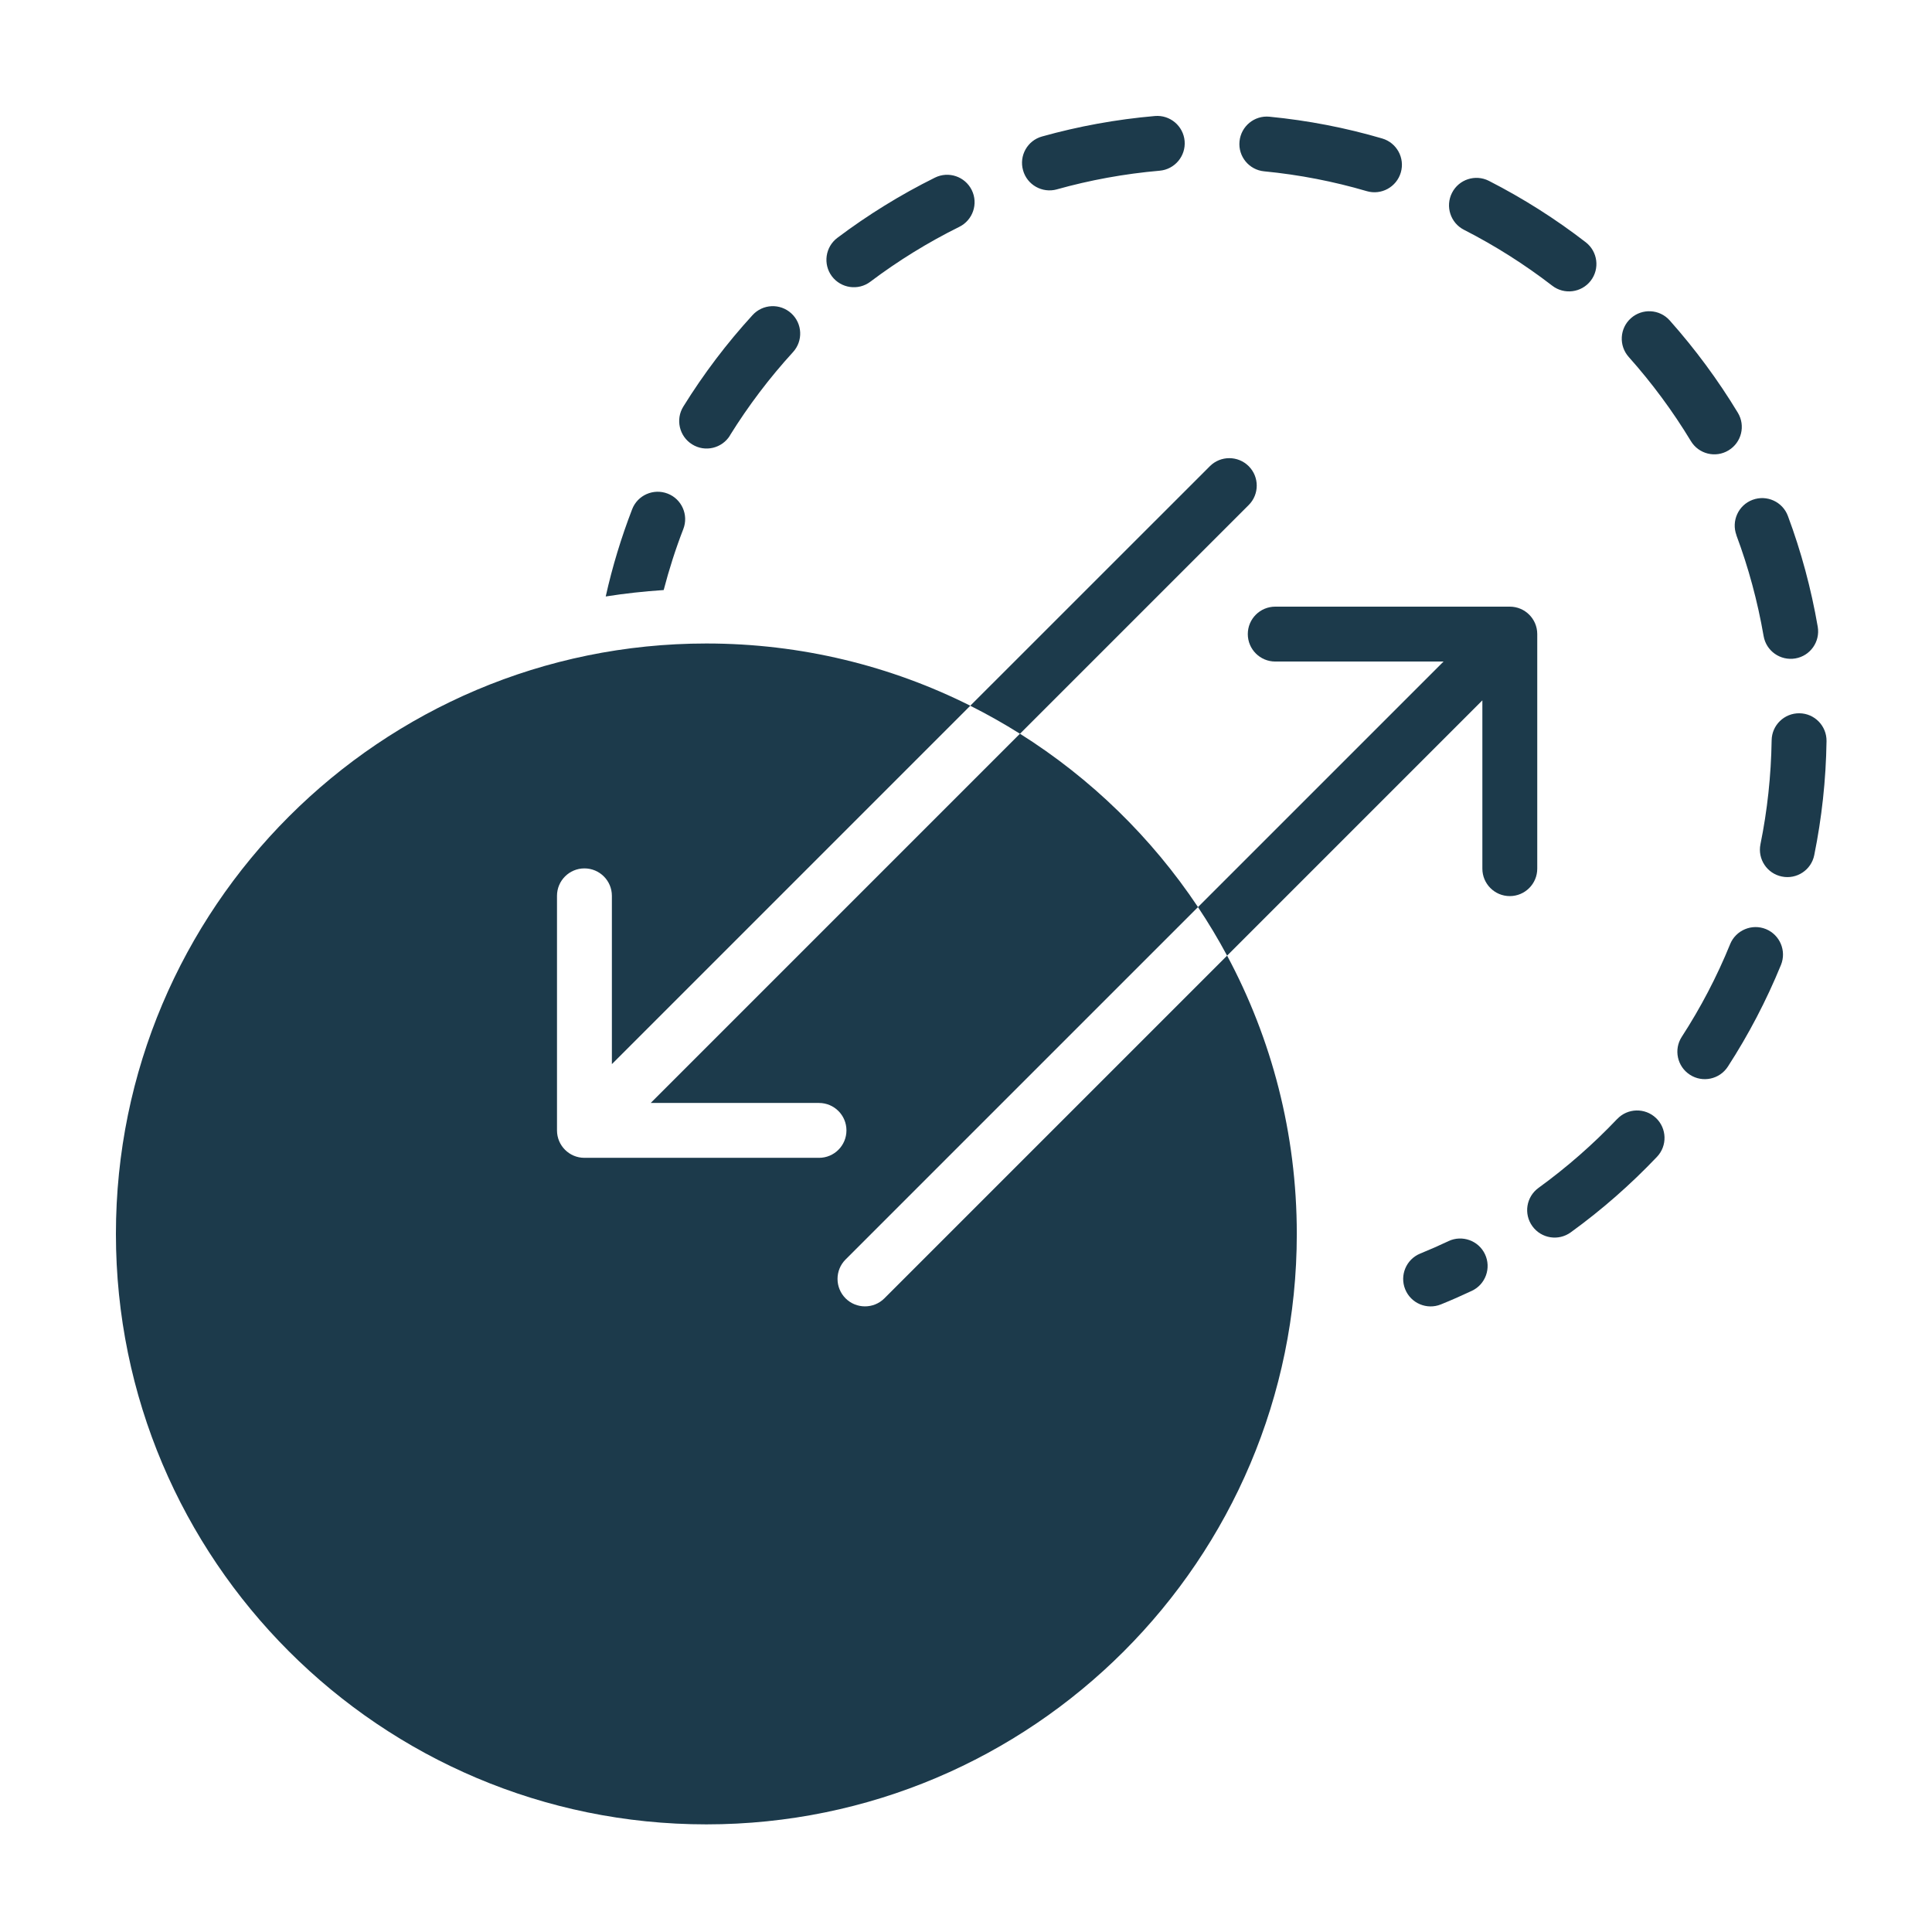 <svg width="100" height="100" viewBox="0 0 100 100" fill="none" xmlns="http://www.w3.org/2000/svg">
<path fill-rule="evenodd" clip-rule="evenodd" d="M74.974 64.241C74.495 64.468 74.008 64.681 73.514 64.883C72.786 65.178 72.438 66.009 72.733 66.734C73.028 67.462 73.859 67.81 74.583 67.515C75.127 67.295 75.659 67.06 76.185 66.812C76.895 66.478 77.197 65.629 76.863 64.919C76.529 64.209 75.68 63.907 74.97 64.241L74.974 64.241ZM83.703 57.92C82.46 59.23 81.096 60.423 79.633 61.485C78.997 61.947 78.855 62.834 79.317 63.47C79.779 64.106 80.666 64.248 81.302 63.786C82.911 62.621 84.402 61.311 85.766 59.876C86.306 59.308 86.281 58.406 85.713 57.867C85.144 57.327 84.242 57.352 83.706 57.92L83.703 57.92ZM89.551 48.871C88.866 50.555 88.024 52.16 87.048 53.666C86.622 54.322 86.81 55.203 87.47 55.629C88.127 56.055 89.008 55.867 89.434 55.207C90.507 53.552 91.426 51.791 92.183 49.944C92.478 49.216 92.129 48.389 91.405 48.09C90.681 47.795 89.85 48.143 89.551 48.868L89.551 48.871ZM91.7 38.318C91.671 40.157 91.476 41.954 91.121 43.698C90.965 44.465 91.462 45.218 92.233 45.37C92.999 45.527 93.752 45.029 93.905 44.262C94.292 42.352 94.512 40.377 94.541 38.36C94.551 37.576 93.926 36.929 93.141 36.919C92.357 36.908 91.71 37.533 91.7 38.318ZM89.874 27.7C90.499 29.372 90.972 31.119 91.284 32.92C91.416 33.694 92.151 34.212 92.925 34.081C93.699 33.95 94.218 33.215 94.086 32.44C93.745 30.462 93.227 28.545 92.541 26.705C92.268 25.97 91.448 25.597 90.713 25.871C89.978 26.144 89.605 26.965 89.878 27.7L89.874 27.7ZM31.348 30.874C32.335 30.718 33.337 30.608 34.352 30.541C34.633 29.465 34.97 28.41 35.368 27.384C35.652 26.652 35.286 25.828 34.555 25.548C33.823 25.267 32.999 25.629 32.719 26.361C32.158 27.817 31.696 29.326 31.352 30.874L31.348 30.874ZM84.303 18.477C85.503 19.823 86.582 21.279 87.52 22.831C87.925 23.502 88.798 23.719 89.47 23.31C90.141 22.905 90.357 22.032 89.949 21.361C88.919 19.66 87.737 18.062 86.423 16.584C85.901 15.998 85.002 15.949 84.416 16.471C83.83 16.993 83.781 17.891 84.303 18.477ZM37.779 22.54C38.734 21.002 39.828 19.557 41.046 18.225C41.575 17.646 41.536 16.748 40.957 16.219C40.379 15.69 39.48 15.729 38.951 16.311C37.616 17.77 36.416 19.354 35.368 21.045C34.956 21.709 35.158 22.586 35.826 23.001C36.49 23.417 37.367 23.211 37.783 22.543L37.779 22.54ZM75.773 11.893C77.388 12.717 78.919 13.69 80.343 14.787C80.964 15.267 81.856 15.15 82.335 14.532C82.814 13.91 82.697 13.019 82.079 12.54C80.517 11.332 78.837 10.267 77.065 9.361C76.366 9.006 75.51 9.283 75.155 9.983C74.8 10.682 75.077 11.538 75.773 11.893ZM45.048 14.582C46.486 13.498 48.028 12.547 49.654 11.741C50.357 11.393 50.645 10.54 50.297 9.837C49.949 9.134 49.096 8.846 48.393 9.194C46.607 10.079 44.917 11.126 43.34 12.312C42.715 12.784 42.591 13.676 43.059 14.301C43.532 14.926 44.423 15.054 45.048 14.582ZM65.435 8.868C67.261 9.045 69.036 9.393 70.744 9.894C71.497 10.114 72.285 9.681 72.506 8.928C72.726 8.175 72.293 7.387 71.54 7.167C69.661 6.616 67.712 6.236 65.709 6.041C64.927 5.963 64.235 6.535 64.157 7.316C64.079 8.097 64.651 8.793 65.432 8.868L65.435 8.868ZM54.7 9.802C56.415 9.322 58.194 8.995 60.023 8.836C60.804 8.768 61.383 8.079 61.316 7.298C61.248 6.517 60.559 5.938 59.778 6.005C57.772 6.179 55.819 6.538 53.937 7.064C53.18 7.273 52.74 8.058 52.953 8.814C53.162 9.571 53.947 10.011 54.704 9.802H54.7Z" fill="#1C3A4B"/>
<path fill-rule="evenodd" clip-rule="evenodd" d="M63.514 49.461C65.815 53.754 67.122 58.658 67.122 63.868C67.122 80.736 53.429 94.429 36.561 94.429C19.693 94.429 6 80.736 6 63.868C6 47 19.693 33.307 36.561 33.307C41.472 33.307 46.114 34.468 50.222 36.528L31.671 55.079V46.368C31.671 45.583 31.035 44.948 30.25 44.948C29.466 44.948 28.83 45.583 28.83 46.368V58.509C28.83 59.294 29.466 59.929 30.25 59.929H42.391C43.176 59.929 43.812 59.294 43.812 58.509C43.812 57.724 43.176 57.089 42.391 57.089H33.681L52.792 37.977C56.461 40.285 59.607 43.35 62.008 46.95L43.766 65.192C43.212 65.746 43.212 66.645 43.766 67.202C44.32 67.756 45.222 67.756 45.776 67.202L63.514 49.464L63.514 49.461Z" fill="#1C3A4B"/>
<path fill-rule="evenodd" clip-rule="evenodd" d="M62.008 46.95L74.718 34.241H66.007C65.222 34.241 64.586 33.605 64.586 32.82C64.586 32.035 65.222 31.4 66.007 31.4H78.147C78.932 31.4 79.568 32.035 79.568 32.82V44.961C79.568 45.746 78.932 46.382 78.147 46.382C77.363 46.382 76.727 45.746 76.727 44.961V36.25L63.514 49.464C63.052 48.601 62.547 47.763 62.008 46.953L62.008 46.95Z" fill="#1C3A4B"/>
<path fill-rule="evenodd" clip-rule="evenodd" d="M50.222 36.527L62.623 24.13C63.177 23.576 64.079 23.576 64.633 24.13C65.187 24.684 65.187 25.586 64.633 26.14L52.794 37.979C51.963 37.457 51.107 36.974 50.223 36.53L50.222 36.527Z" fill="#1C3A4B"/>
</svg>
